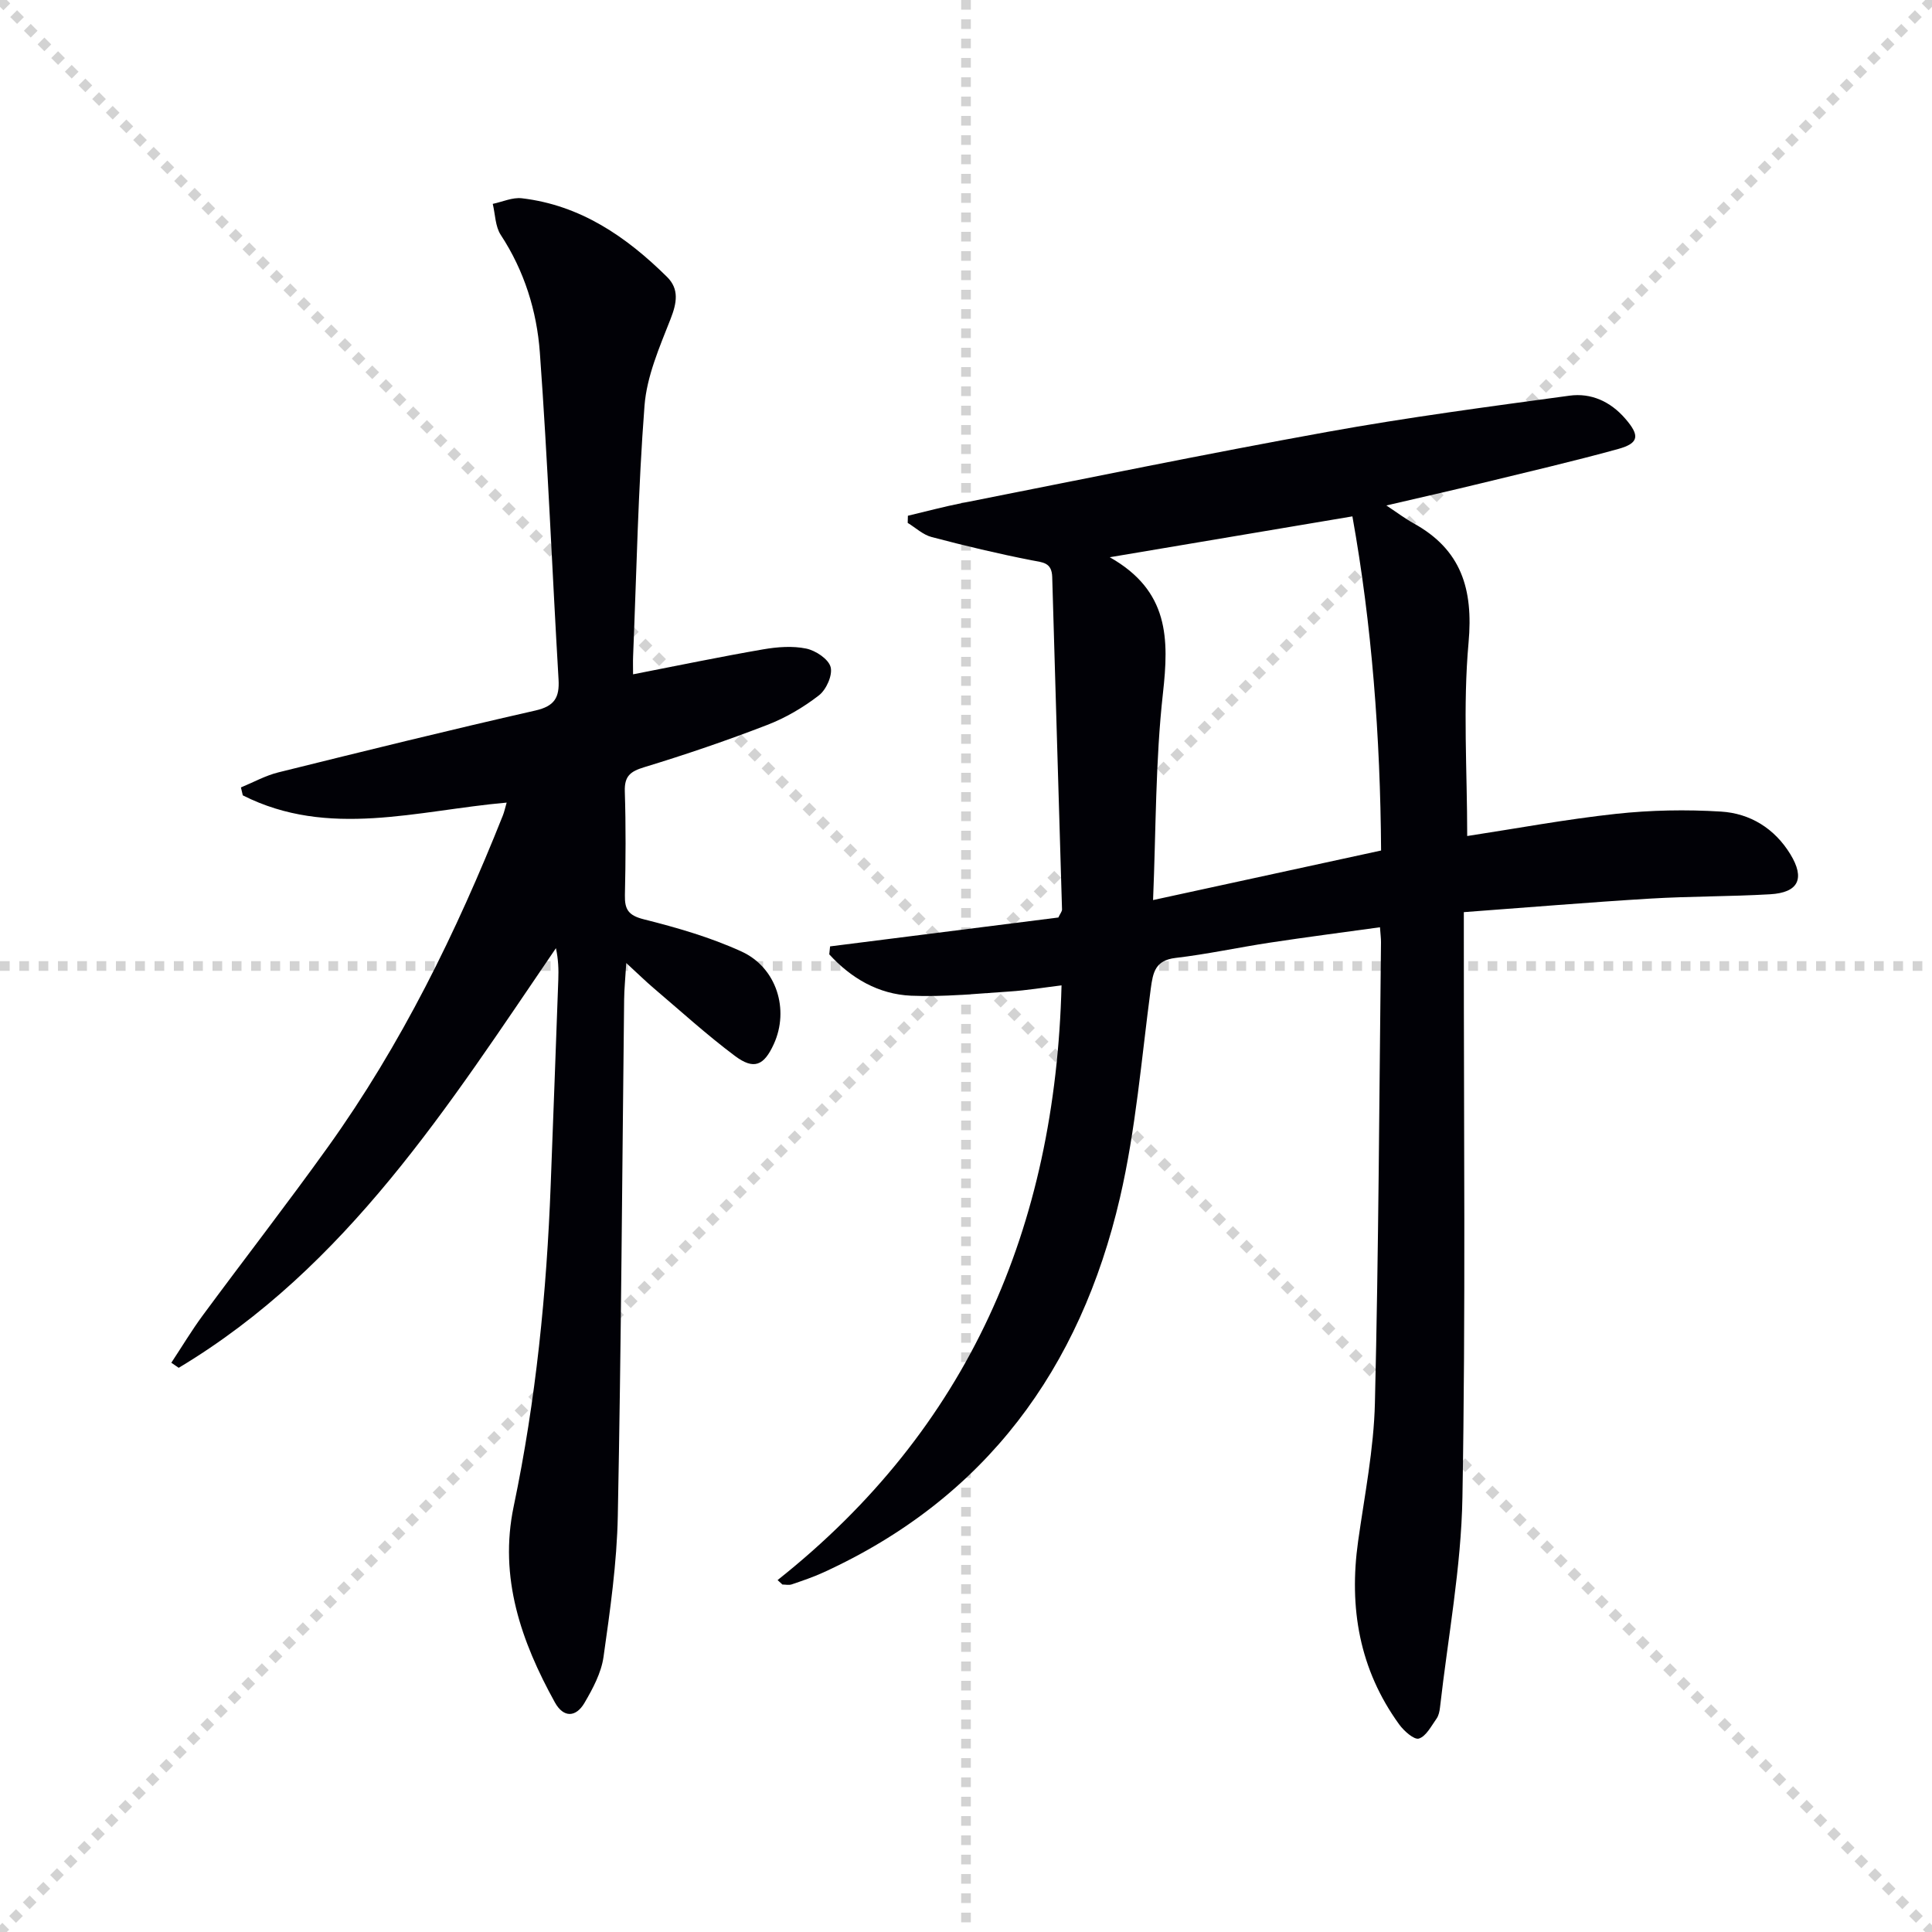 <svg enable-background="new 0 0 400 400" viewBox="0 0 400 400" xmlns="http://www.w3.org/2000/svg"><g stroke="lightgray" stroke-dasharray="1,1" stroke-width="1" transform="scale(2, 2)"><line x1="0" y1="0" x2="200" y2="200"></line><line x1="200" y1="0" x2="0" y2="200"></line><line x1="100" y1="0" x2="100" y2="200"></line><line x1="0" y1="100" x2="200" y2="100"></line></g><path d="m160.99 327.14c39.58-31.41 57.51-73.02 58.79-123.13-3.7.45-7.22 1.04-10.76 1.27-6.79.44-13.61 1.16-20.38.87-6.79-.3-12.44-3.63-16.95-8.56.06-.55.11-1.1.17-1.65 15.8-2 31.6-4 47.26-5.98.37-.8.77-1.24.76-1.67-.66-22.94-1.39-45.88-2.03-68.82-.09-3.06-1.95-3.02-4.26-3.47-6.96-1.36-13.87-3.01-20.73-4.82-1.78-.47-3.29-1.92-4.93-2.92.01-.49.03-.99.04-1.48 3.72-.88 7.42-1.88 11.17-2.62 25.21-4.98 50.38-10.17 75.66-14.74 16.62-3.01 33.39-5.22 50.14-7.5 4.46-.61 8.47 1.19 11.55 4.75 3.03 3.49 2.9 5.08-1.47 6.29-9.44 2.6-18.98 4.81-28.49 7.13-6.19 1.51-12.41 2.91-19.5 4.56 2.37 1.57 3.92 2.75 5.61 3.68 9.91 5.45 12.41 13.62 11.41 24.71-1.19 13.17-.28 26.52-.28 40.05 10.16-1.55 20.43-3.47 30.79-4.59 7.19-.78 14.54-.92 21.76-.47 6.02.37 11.08 3.48 14.35 8.82 3.08 5.04 1.71 7.96-4.19 8.3-8.29.48-16.61.4-24.9.9-12.6.76-25.18 1.82-38.51 2.8v5.67c-.02 38.49.39 76.98-.29 115.46-.25 14.52-3 29-4.64 43.5-.09.81-.27 1.72-.73 2.36-1.09 1.53-2.14 3.63-3.64 4.11-.98.31-3.1-1.57-4.08-2.92-8.26-11.39-10.44-24.18-8.51-37.92 1.34-9.53 3.25-19.07 3.48-28.63.77-31.79.9-63.59 1.26-95.39.01-.81-.11-1.62-.21-3.11-7.75 1.07-15.24 2.04-22.7 3.17-6.56.99-13.06 2.41-19.64 3.18-4.21.5-4.66 2.99-5.12 6.39-1.92 14.46-3.09 29.12-6.38 43.28-8.21 35.32-27.76 62.2-61.45 77.58-2.1.96-4.31 1.7-6.5 2.45-.58.2-1.28.03-1.93.03-.34-.31-.67-.61-1-.92zm68.77-211.77c12.33 6.96 12.27 16.94 11.01 28.21-1.56 13.99-1.43 28.17-2.04 42.77 16.11-3.5 31.55-6.85 47.21-10.26-.16-23.61-1.92-46.79-5.94-69.18-16.75 2.83-32.72 5.52-50.24 8.46z" fill="#010106"/><path d="m131.07 139.61c9.38-1.83 18.13-3.65 26.94-5.17 2.91-.5 6.06-.75 8.9-.16 1.96.4 4.61 2.16 5.06 3.82.45 1.67-.89 4.68-2.41 5.86-3.24 2.51-6.92 4.67-10.74 6.14-8.36 3.23-16.87 6.13-25.44 8.74-2.9.88-4.12 1.86-4.02 5.02.23 7.16.18 14.33.02 21.49-.06 2.95.73 4.18 3.9 4.98 6.88 1.73 13.81 3.73 20.24 6.67 7.32 3.35 9.92 12.07 6.7 19.14-2.04 4.49-4.12 5.43-8.06 2.48-5.84-4.37-11.26-9.31-16.83-14.04-1.63-1.39-3.16-2.89-5.67-5.2-.19 3.2-.42 5.39-.44 7.58-.41 35.63-.61 71.27-1.31 106.9-.19 9.75-1.59 19.51-2.96 29.2-.47 3.3-2.22 6.57-3.95 9.52-1.76 2.99-4.33 3.12-6.12-.12-6.98-12.63-11.61-25.86-8.53-40.56 4.61-22.01 6.83-44.27 7.67-66.7.53-14.12 1.07-28.24 1.57-42.36.08-2.11.01-4.22-.49-6.53-22.23 32.59-43.27 66.01-78.1 86.88-.51-.35-1.02-.7-1.53-1.05 2.17-3.28 4.19-6.66 6.52-9.82 8.59-11.64 17.47-23.08 25.9-34.84 15.2-21.21 26.6-44.47 36.22-68.64.3-.75.46-1.55.79-2.67-18.48 1.62-36.9 7.47-54.63-1.5-.13-.55-.26-1.09-.39-1.64 2.58-1.06 5.08-2.46 7.76-3.12 17.7-4.39 35.4-8.76 53.19-12.8 4-.91 5.03-2.7 4.81-6.46-1.33-22.55-2.23-45.14-3.87-67.67-.63-8.59-3.21-16.9-8.09-24.34-1.15-1.75-1.14-4.27-1.66-6.43 2.01-.42 4.09-1.39 6.03-1.16 12.13 1.43 21.64 7.96 30.06 16.29 2.55 2.52 2.02 5.4.72 8.71-2.28 5.81-4.92 11.84-5.39 17.94-1.33 17.23-1.65 34.54-2.36 51.82-.05 1.15-.01 2.3-.01 3.8z" fill="#010106"/></svg>
